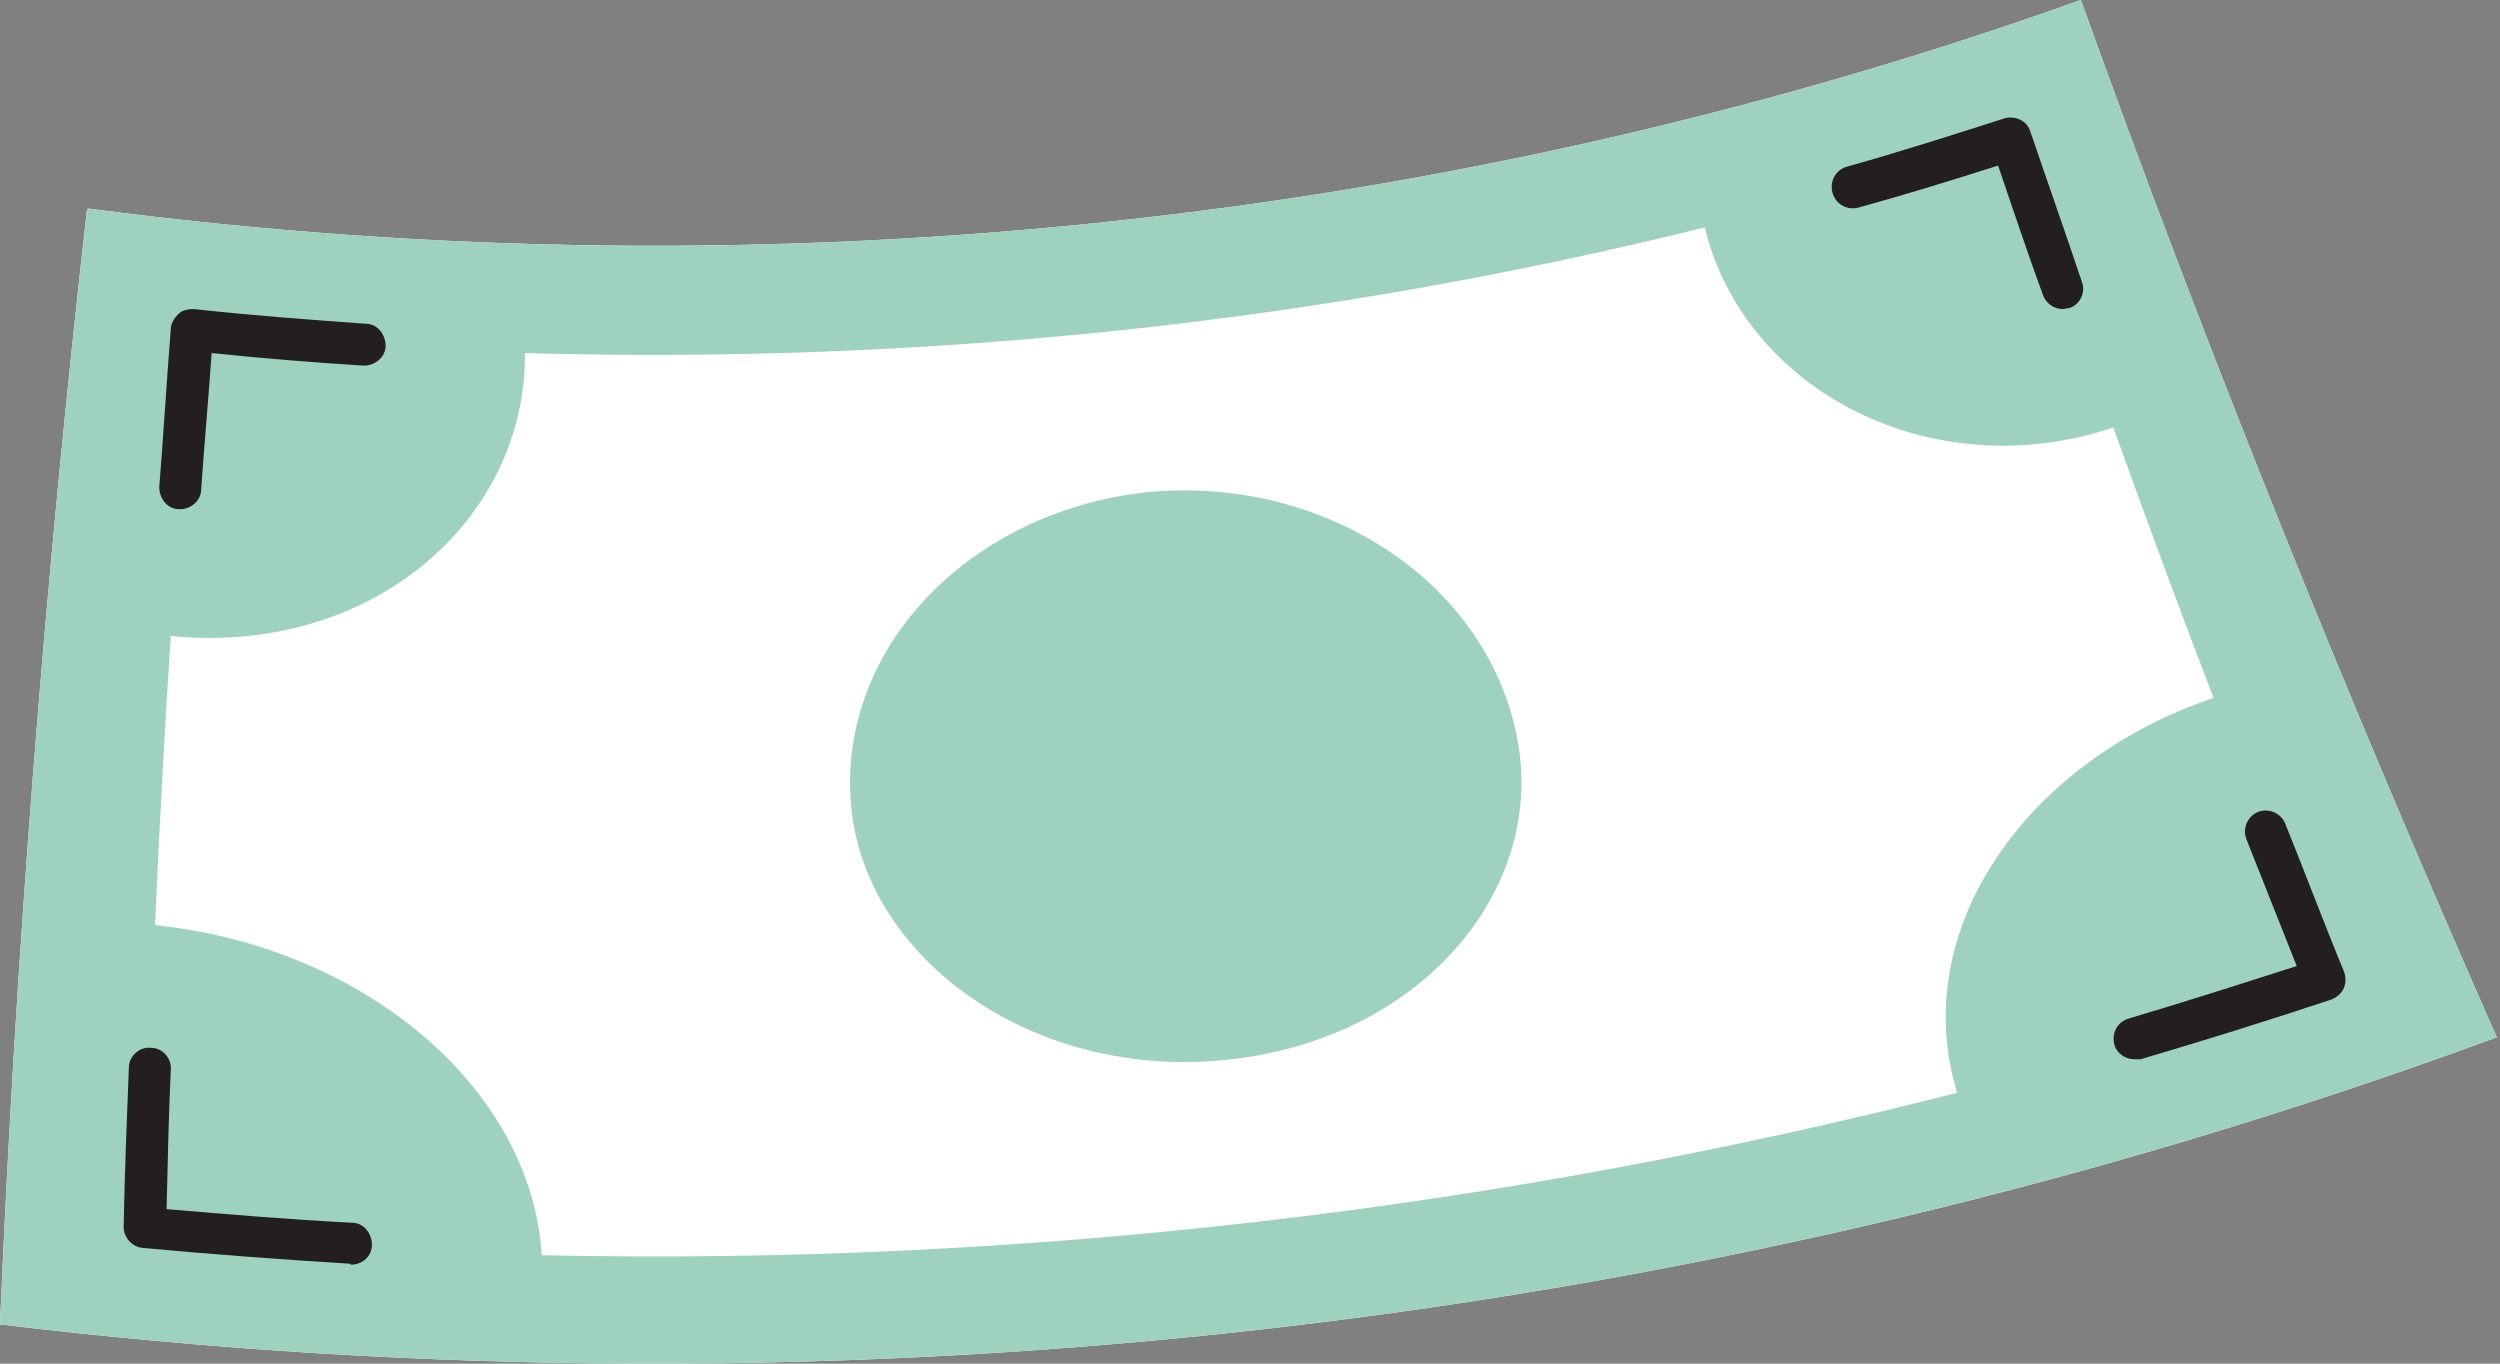 <?xml version="1.0" encoding="UTF-8"?> <svg xmlns="http://www.w3.org/2000/svg" width="44" height="24" viewBox="0 0 44 24" fill="none"><rect x="0" y="0" width="44" height="24" fill="#808080" stroke="none"/> <g clip-path="url(#clip0_2640_302)"> <path d="M1.531 3.688C0.793 10.197 0.277 16.744 0 23.309C15.176 25.134 30.224 23.309 43.943 18.256C41.288 12.244 38.835 6.159 36.623 0C25.743 3.891 13.72 5.274 1.549 3.67L1.531 3.688Z" fill="white"></path> <path d="M1.531 3.688C0.793 10.197 0.277 16.744 0 23.309C15.176 25.134 30.224 23.309 43.943 18.256C41.288 12.244 38.835 6.159 36.623 0C25.743 3.891 13.72 5.274 1.549 3.67L1.531 3.688ZM38.965 12.281C35.664 13.388 33.562 16.375 34.447 19.233C26.425 21.28 18.035 22.276 9.534 22.092C9.349 19.104 6.343 16.652 2.729 16.283C2.803 14.586 2.895 12.89 3.006 11.193C6.509 11.544 9.257 9.183 9.239 6.214C16.338 6.417 23.327 5.661 30.003 4.002C30.703 6.878 34.004 8.593 37.194 7.524C37.766 9.11 38.356 10.714 38.965 12.3V12.281Z" fill="#9FD2BE"></path> <path d="M26.665 12.816C27.31 15.527 25.116 18.256 21.667 18.643C18.219 19.049 15.176 16.873 14.973 14.107C14.771 11.322 17.149 8.999 20.155 8.667C23.161 8.354 26.038 10.105 26.665 12.816Z" fill="#9FD2BE"></path> <path d="M3.172 8.962C3.172 8.962 3.172 8.962 3.153 8.962C2.951 8.962 2.803 8.777 2.803 8.574C2.877 7.652 2.932 6.712 3.006 5.79C3.006 5.698 3.061 5.605 3.135 5.532C3.209 5.458 3.301 5.439 3.412 5.439C4.407 5.55 5.422 5.624 6.436 5.698C6.639 5.698 6.786 5.882 6.786 6.085C6.786 6.288 6.602 6.435 6.399 6.435C5.514 6.38 4.61 6.306 3.725 6.214C3.67 7.007 3.596 7.818 3.541 8.611C3.541 8.814 3.356 8.962 3.172 8.962Z" fill="#231F20"></path> <path d="M6.159 22.24C6.159 22.24 6.159 22.24 6.14 22.24C4.923 22.166 3.706 22.074 2.508 21.963C2.323 21.945 2.176 21.779 2.176 21.594C2.194 20.654 2.231 19.713 2.268 18.791C2.268 18.588 2.452 18.422 2.655 18.441C2.858 18.441 3.024 18.625 3.006 18.828C2.969 19.64 2.95 20.469 2.932 21.281C4.02 21.373 5.108 21.465 6.196 21.52C6.399 21.52 6.546 21.705 6.546 21.908C6.546 22.11 6.38 22.258 6.177 22.258L6.159 22.24Z" fill="#231F20"></path> <path d="M36.309 5.44C36.162 5.44 36.014 5.348 35.959 5.201C35.682 4.445 35.424 3.67 35.166 2.914C34.354 3.172 33.525 3.43 32.713 3.652C32.51 3.707 32.308 3.596 32.252 3.393C32.197 3.191 32.307 2.988 32.51 2.932C33.432 2.674 34.354 2.379 35.276 2.084C35.461 2.029 35.682 2.121 35.737 2.324C36.032 3.191 36.346 4.076 36.641 4.961C36.715 5.145 36.604 5.367 36.42 5.422C36.383 5.422 36.346 5.44 36.291 5.44H36.309Z" fill="#231F20"></path> <path d="M37.564 18.643C37.398 18.643 37.25 18.532 37.213 18.385C37.158 18.182 37.269 17.979 37.472 17.924C38.467 17.629 39.445 17.315 40.422 17.002C40.127 16.264 39.832 15.508 39.537 14.771C39.463 14.586 39.555 14.365 39.74 14.291C39.924 14.217 40.145 14.309 40.219 14.494C40.57 15.361 40.901 16.246 41.252 17.094C41.289 17.186 41.289 17.297 41.252 17.389C41.215 17.481 41.123 17.555 41.031 17.592C39.924 17.961 38.799 18.311 37.674 18.643C37.638 18.643 37.601 18.643 37.564 18.643Z" fill="#231F20"></path> </g> <defs> <clipPath id="clip0_2640_302"> <rect width="44" height="24" fill="white"></rect> </clipPath> </defs> </svg> 